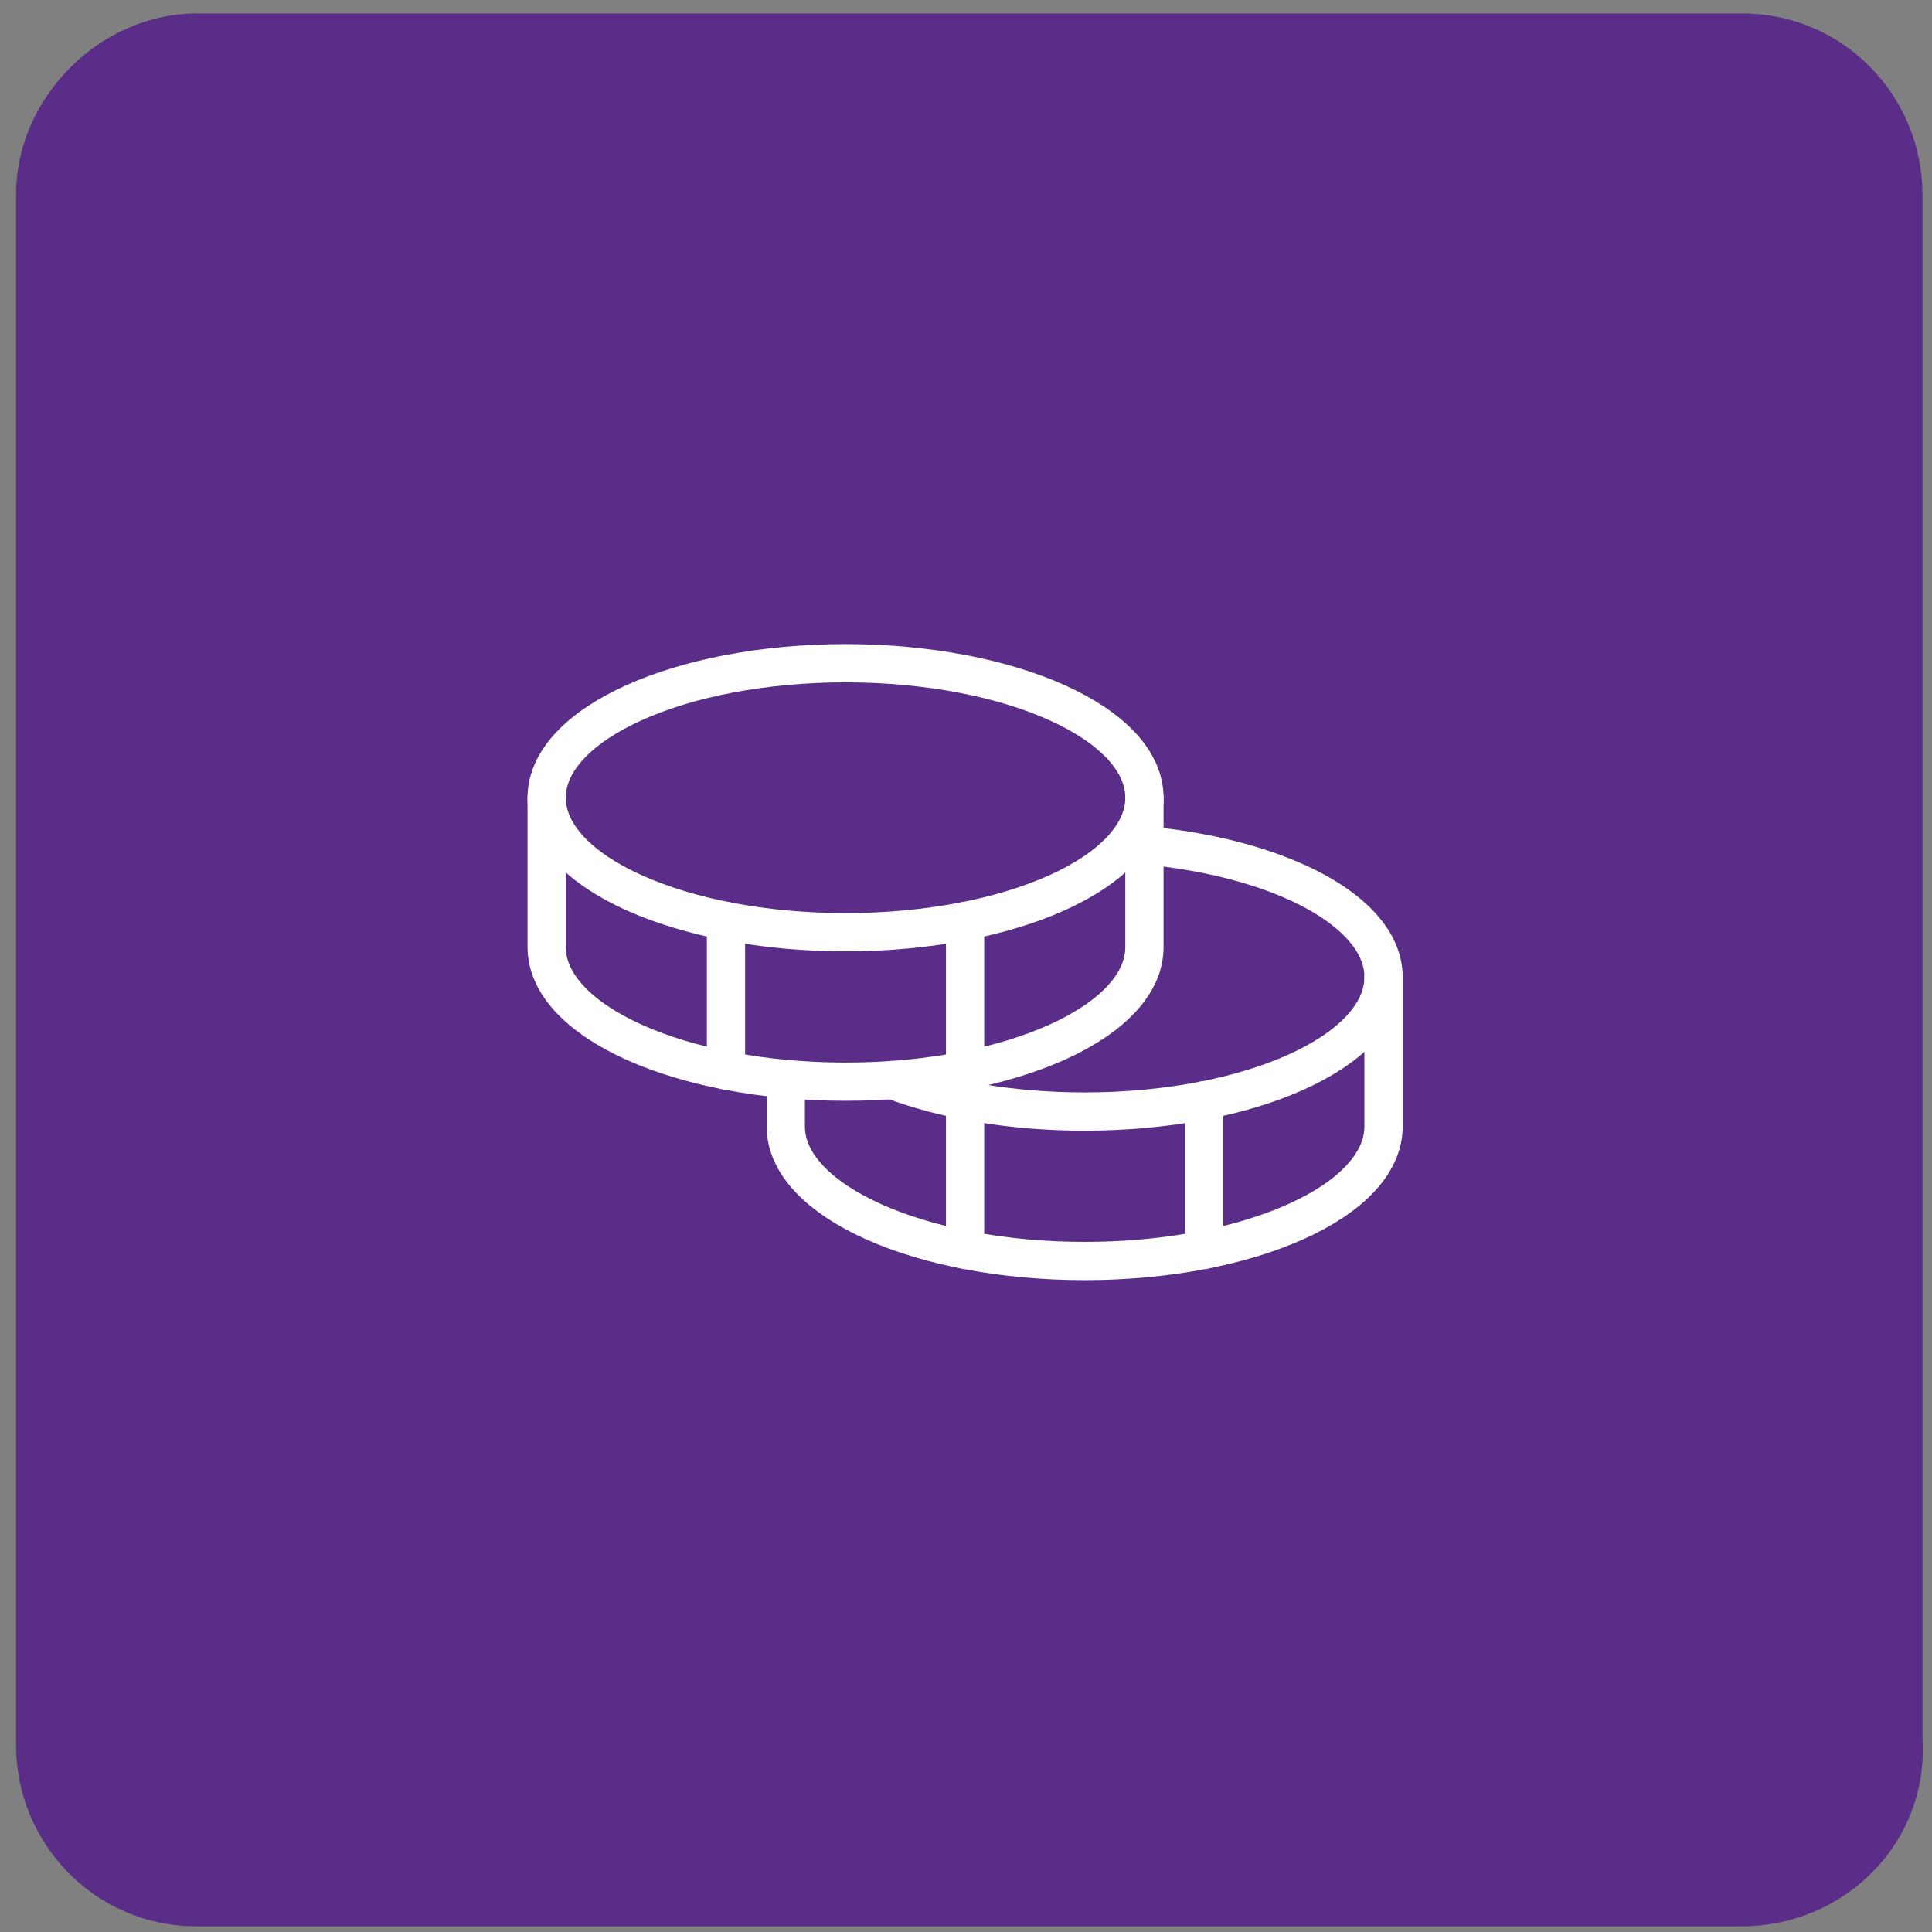 <svg width="101" height="101" viewBox="0 0 101 101" fill="none" xmlns="http://www.w3.org/2000/svg">
<rect x="0" y="0" width="101" height="101" fill="#808080" stroke="none"/>
<g clip-path="url(#clip0_9747_2182)">
<path d="M91.043 100.703H10.299C4.894 100.703 0.84 96.311 0.84 91.244V10.163C0.84 5.095 5.232 0.703 10.299 0.703H91.043C96.448 0.703 100.502 5.095 100.502 10.163V90.906C100.84 96.311 96.448 100.703 91.043 100.703Z" fill="#5A2D88"/>
<g clip-path="url(#clip1_9747_2182)">
<path d="M44.203 48.734C52.833 48.734 59.828 45.586 59.828 41.703C59.828 37.82 52.833 34.672 44.203 34.672C35.574 34.672 28.578 37.82 28.578 41.703C28.578 45.586 35.574 48.734 44.203 48.734Z" stroke="white" stroke-width="2" stroke-linecap="round" stroke-linejoin="round"/>
<path d="M28.578 41.703V49.516C28.578 53.398 35.574 56.547 44.203 56.547C52.832 56.547 59.828 53.398 59.828 49.516V41.703" stroke="white" stroke-width="2" stroke-linecap="round" stroke-linejoin="round"/>
<path d="M37.953 48.148V55.961" stroke="white" stroke-width="2" stroke-linecap="round" stroke-linejoin="round"/>
<path d="M59.828 44.188C66.961 44.84 72.328 47.676 72.328 51.078C72.328 54.961 65.332 58.109 56.703 58.109C52.875 58.109 49.367 57.49 46.65 56.461" stroke="white" stroke-width="2" stroke-linecap="round" stroke-linejoin="round"/>
<path d="M41.078 56.406V58.891C41.078 62.773 48.074 65.922 56.703 65.922C65.332 65.922 72.328 62.773 72.328 58.891V51.078" stroke="white" stroke-width="2" stroke-linecap="round" stroke-linejoin="round"/>
<path d="M62.953 57.523V65.336" stroke="white" stroke-width="2" stroke-linecap="round" stroke-linejoin="round"/>
<path d="M50.453 48.148V65.336" stroke="white" stroke-width="2" stroke-linecap="round" stroke-linejoin="round"/>
</g>
</g>
<defs>
<clipPath id="clip0_9747_2182">
<rect width="100" height="100" fill="white" transform="translate(0.84 0.703)"/>
</clipPath>
<clipPath id="clip1_9747_2182">
<rect width="50" height="50" fill="white" transform="translate(25.453 25.297)"/>
</clipPath>
</defs>
</svg>

